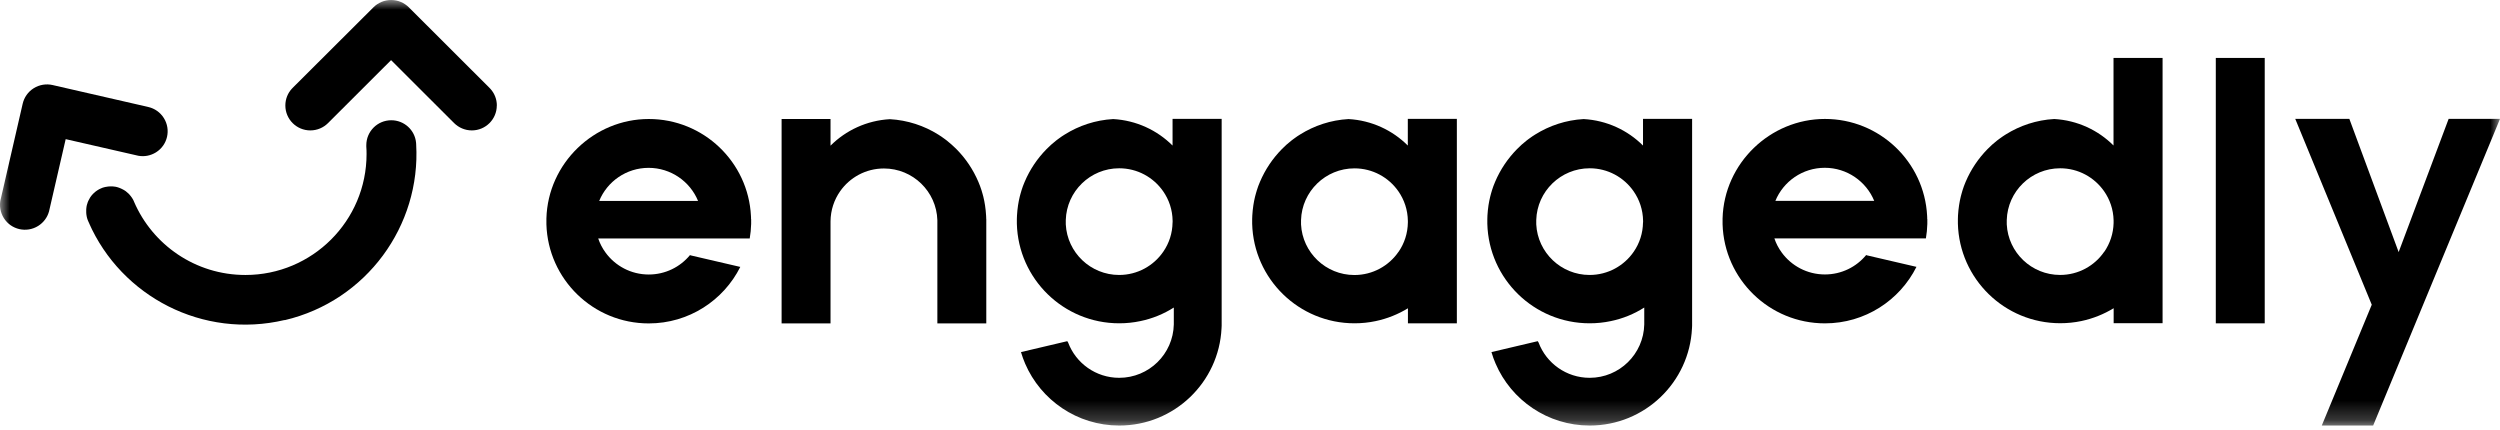 <svg width="128" height="22" viewBox="0 0 128 22" fill="none" xmlns="http://www.w3.org/2000/svg">
<g clip-path="url(#clip0_6513_144)">
<mask id="mask0_6513_144" style="mask-type:luminance" maskUnits="userSpaceOnUse" x="0" y="0" width="128" height="22">
<path d="M128 0H0V21.787H128V0Z" fill="white"/>
</mask>
<g mask="url(#mask0_6513_144)">
<path d="M128 6.087L121.505 21.788H118.875L121.434 15.602L117.517 6.087H120.287L122.811 12.907L125.37 6.087H128Z" fill="black"/>
<path d="M115.954 16.553H113.449V2.967H115.954C115.954 8.737 115.954 14.703 115.954 16.553Z" fill="black"/>
<path d="M98.673 11.213C98.673 11.191 98.673 11.171 98.673 11.149C98.673 11.117 98.673 11.085 98.669 11.053C98.529 8.288 96.238 6.09 93.436 6.09C90.634 6.09 88.273 8.358 88.196 11.181C88.196 11.229 88.196 11.277 88.196 11.325C88.196 11.379 88.196 11.43 88.196 11.481C88.279 14.297 90.592 16.556 93.436 16.556C95.487 16.556 97.264 15.379 98.123 13.663L95.58 13.072L95.548 13.057C95.046 13.666 94.286 14.052 93.436 14.052C92.525 14.052 91.717 13.608 91.222 12.926C91.062 12.709 90.934 12.463 90.848 12.205H98.606C98.647 11.963 98.673 11.714 98.679 11.462C98.679 11.417 98.679 11.372 98.679 11.328C98.679 11.289 98.679 11.251 98.679 11.216L98.673 11.213ZM90.899 10.285C91.308 9.289 92.289 8.591 93.43 8.591C94.57 8.591 95.554 9.293 95.96 10.285H90.896H90.899Z" fill="black"/>
<path d="M110.717 2.967H108.212V7.449C107.426 6.664 106.359 6.16 105.177 6.093C104.27 6.144 103.423 6.428 102.695 6.884C102.672 6.897 102.653 6.913 102.631 6.925C102.605 6.941 102.58 6.961 102.551 6.977C102.49 7.018 102.429 7.059 102.372 7.104C102.359 7.114 102.346 7.123 102.334 7.133C102.305 7.152 102.279 7.174 102.253 7.193C102.081 7.327 101.918 7.474 101.765 7.63C101.289 8.115 100.912 8.674 100.643 9.305C100.583 9.449 100.525 9.595 100.481 9.745C100.481 9.749 100.481 9.752 100.477 9.758C100.461 9.809 100.445 9.86 100.433 9.911C100.42 9.962 100.404 10.017 100.391 10.068C100.356 10.211 100.327 10.358 100.305 10.505C100.279 10.677 100.26 10.849 100.25 11.024C100.247 11.088 100.244 11.149 100.244 11.21C100.244 11.254 100.244 11.299 100.244 11.347C100.244 11.382 100.244 11.417 100.244 11.452C100.318 14.278 102.634 16.549 105.484 16.549C105.854 16.549 106.215 16.511 106.564 16.438C107.158 16.313 107.717 16.087 108.219 15.781V16.549H108.279H110.724V2.967H110.717ZM107.739 12.884C107.248 13.605 106.417 14.077 105.477 14.077C104.014 14.077 102.819 12.929 102.746 11.487C102.746 11.471 102.746 11.452 102.746 11.433C102.746 11.404 102.746 11.375 102.746 11.347C102.746 11.318 102.746 11.293 102.746 11.267C102.787 9.796 103.998 8.616 105.481 8.616C106.41 8.616 107.231 9.079 107.727 9.787C108.024 10.211 108.203 10.722 108.216 11.277V11.42C108.203 11.962 108.03 12.466 107.743 12.887L107.739 12.884Z" fill="black"/>
<path d="M86.627 6.087H84.122V7.452C83.333 6.667 82.269 6.163 81.084 6.096C80.177 6.147 79.33 6.431 78.601 6.888C78.579 6.9 78.56 6.916 78.538 6.929C78.512 6.945 78.487 6.964 78.458 6.98C78.397 7.022 78.336 7.063 78.278 7.108C78.266 7.117 78.253 7.127 78.24 7.136C78.211 7.156 78.186 7.178 78.16 7.197C77.988 7.331 77.825 7.478 77.672 7.634C77.196 8.119 76.819 8.677 76.55 9.309C76.49 9.452 76.432 9.599 76.387 9.749C76.387 9.752 76.387 9.755 76.384 9.762C76.368 9.813 76.352 9.864 76.339 9.915C76.323 9.966 76.311 10.02 76.298 10.071C76.263 10.215 76.234 10.361 76.211 10.508C76.186 10.68 76.167 10.853 76.157 11.031C76.154 11.092 76.151 11.152 76.151 11.213C76.151 11.258 76.151 11.302 76.151 11.35C76.151 11.385 76.151 11.42 76.151 11.456C76.224 14.282 78.54 16.553 81.391 16.553C81.761 16.553 82.122 16.515 82.47 16.441C83.09 16.314 83.669 16.075 84.186 15.746V16.553C84.186 16.572 84.186 16.591 84.186 16.61C84.154 18.126 82.915 19.344 81.391 19.344C80.196 19.344 79.173 18.595 78.777 17.542C78.761 17.516 78.749 17.494 78.732 17.468L76.362 18.027C76.422 18.231 76.492 18.429 76.576 18.62C77.377 20.483 79.234 21.788 81.394 21.788C84.206 21.788 86.499 19.577 86.63 16.802C86.63 16.76 86.634 16.719 86.636 16.677C86.636 16.636 86.636 16.594 86.636 16.553V6.087H86.627ZM84.122 11.385C84.116 11.94 83.944 12.457 83.65 12.884C83.158 13.605 82.326 14.078 81.387 14.078C79.924 14.078 78.729 12.929 78.656 11.487C78.656 11.471 78.656 11.452 78.656 11.433C78.656 11.404 78.656 11.376 78.656 11.347C78.656 11.318 78.656 11.293 78.656 11.267C78.697 9.797 79.908 8.616 81.391 8.616C82.32 8.616 83.141 9.079 83.636 9.787C83.94 10.221 84.119 10.744 84.126 11.312C84.126 11.325 84.126 11.337 84.126 11.347C84.126 11.357 84.126 11.369 84.126 11.382L84.122 11.385Z" fill="black"/>
<path d="M38.453 11.216C38.453 11.194 38.453 11.174 38.453 11.152C38.453 11.12 38.453 11.088 38.449 11.056C38.309 8.291 36.018 6.093 33.216 6.093C30.414 6.093 28.053 8.361 27.976 11.184C27.976 11.232 27.976 11.28 27.976 11.327C27.976 11.382 27.976 11.433 27.976 11.484C28.059 14.3 30.372 16.559 33.216 16.559C35.267 16.559 37.044 15.382 37.903 13.666L35.36 13.075L35.328 13.06C34.826 13.669 34.066 14.055 33.216 14.055C32.305 14.055 31.497 13.611 31.002 12.929C30.842 12.712 30.714 12.466 30.628 12.208H38.386C38.427 11.965 38.453 11.717 38.459 11.465C38.459 11.42 38.459 11.375 38.459 11.331C38.459 11.292 38.459 11.254 38.459 11.219L38.453 11.216ZM30.679 10.287C31.088 9.292 32.069 8.594 33.209 8.594C34.35 8.594 35.334 9.295 35.74 10.287H30.676H30.679Z" fill="black"/>
<path d="M74.585 6.087H72.08V7.452C71.294 6.667 70.227 6.163 69.044 6.096C68.137 6.147 67.29 6.431 66.562 6.888C66.54 6.9 66.52 6.916 66.498 6.929C66.472 6.945 66.447 6.964 66.418 6.98C66.357 7.022 66.297 7.063 66.239 7.108C66.227 7.117 66.214 7.127 66.201 7.136C66.172 7.156 66.147 7.178 66.121 7.197C65.948 7.331 65.785 7.478 65.632 7.634C65.156 8.119 64.779 8.677 64.511 9.309C64.45 9.452 64.393 9.599 64.348 9.749C64.348 9.752 64.348 9.755 64.345 9.762C64.328 9.813 64.313 9.864 64.3 9.915C64.287 9.966 64.271 10.02 64.258 10.071C64.223 10.215 64.194 10.361 64.172 10.508C64.147 10.68 64.127 10.853 64.118 11.028C64.114 11.092 64.111 11.152 64.111 11.213C64.111 11.258 64.111 11.302 64.111 11.35C64.111 11.385 64.111 11.42 64.111 11.456C64.185 14.282 66.501 16.553 69.351 16.553C69.722 16.553 70.083 16.515 70.431 16.441C71.025 16.317 71.585 16.09 72.086 15.784V16.553H72.147H74.591V6.087H74.585ZM71.607 12.888C71.115 13.609 70.284 14.081 69.345 14.081C67.881 14.081 66.686 12.932 66.613 11.491C66.613 11.475 66.613 11.456 66.613 11.436C66.613 11.408 66.613 11.379 66.613 11.35C66.613 11.322 66.613 11.296 66.613 11.27C66.655 9.8 67.866 8.62 69.348 8.62C70.278 8.62 71.099 9.082 71.594 9.79C71.898 10.224 72.076 10.747 72.083 11.315V11.389C72.076 11.944 71.904 12.46 71.61 12.888H71.607Z" fill="black"/>
<path d="M62.54 6.087H60.035V7.452C59.246 6.667 58.182 6.163 56.996 6.096C56.089 6.147 55.242 6.431 54.514 6.888C54.492 6.9 54.472 6.916 54.45 6.929C54.425 6.945 54.399 6.964 54.37 6.98C54.31 7.022 54.249 7.063 54.191 7.108C54.179 7.117 54.166 7.127 54.153 7.136C54.124 7.156 54.099 7.178 54.073 7.197C53.901 7.331 53.738 7.478 53.584 7.634C53.108 8.119 52.731 8.677 52.463 9.309C52.402 9.452 52.345 9.599 52.3 9.749C52.3 9.752 52.3 9.755 52.297 9.762C52.281 9.813 52.265 9.864 52.252 9.915C52.236 9.966 52.223 10.02 52.21 10.071C52.175 10.215 52.147 10.361 52.124 10.508C52.099 10.68 52.079 10.853 52.07 11.031C52.067 11.092 52.063 11.152 52.063 11.213C52.063 11.258 52.063 11.302 52.063 11.35C52.063 11.385 52.063 11.42 52.063 11.456C52.137 14.282 54.453 16.553 57.303 16.553C57.674 16.553 58.035 16.515 58.383 16.441C59.003 16.314 59.581 16.075 60.099 15.746V16.553C60.099 16.572 60.099 16.591 60.099 16.61C60.067 18.126 58.828 19.344 57.303 19.344C56.108 19.344 55.086 18.595 54.69 17.542C54.674 17.516 54.661 17.494 54.645 17.468L52.274 18.027C52.335 18.231 52.405 18.429 52.488 18.62C53.29 20.483 55.147 21.788 57.306 21.788C60.118 21.788 62.412 19.577 62.543 16.802C62.543 16.76 62.546 16.719 62.549 16.677C62.549 16.636 62.549 16.594 62.549 16.553V6.087H62.54ZM60.035 11.385C60.029 11.94 59.856 12.457 59.562 12.884C59.07 13.605 58.239 14.078 57.3 14.078C55.837 14.078 54.642 12.929 54.568 11.487C54.568 11.471 54.568 11.452 54.568 11.433C54.568 11.404 54.568 11.376 54.568 11.347C54.568 11.318 54.568 11.293 54.568 11.267C54.61 9.797 55.821 8.616 57.303 8.616C58.233 8.616 59.054 9.079 59.549 9.787C59.853 10.221 60.032 10.744 60.038 11.312C60.038 11.325 60.038 11.337 60.038 11.347C60.038 11.357 60.038 11.369 60.038 11.382L60.035 11.385Z" fill="black"/>
<path d="M50.495 11.216C50.495 11.174 50.495 11.133 50.491 11.095C50.491 11.075 50.491 11.056 50.488 11.037C50.479 10.858 50.459 10.683 50.434 10.514C50.411 10.367 50.383 10.221 50.348 10.077C50.335 10.026 50.322 9.972 50.306 9.921C50.29 9.87 50.277 9.819 50.261 9.768C50.261 9.764 50.261 9.761 50.258 9.755C50.21 9.605 50.156 9.458 50.095 9.315C49.824 8.68 49.45 8.122 48.974 7.64C48.817 7.484 48.654 7.337 48.485 7.203C48.459 7.184 48.431 7.161 48.405 7.142C48.392 7.133 48.379 7.123 48.367 7.114C48.309 7.069 48.248 7.027 48.188 6.986C48.162 6.97 48.137 6.951 48.108 6.935C48.086 6.922 48.066 6.906 48.044 6.893C47.319 6.437 46.469 6.153 45.561 6.102C44.376 6.169 43.309 6.673 42.523 7.458V6.862C42.523 6.606 42.523 6.348 42.523 6.093H40.018V16.559H42.523C42.523 15.717 42.523 13.771 42.523 11.404V11.394C42.523 11.394 42.523 11.369 42.523 11.359V11.353C42.523 11.353 42.523 11.334 42.523 11.327C42.529 10.76 42.708 10.23 43.012 9.796C43.507 9.088 44.328 8.626 45.258 8.626C46.74 8.626 47.951 9.806 47.993 11.276C47.993 11.302 47.993 11.331 47.993 11.356V16.559H50.498V11.356C50.498 11.312 50.498 11.267 50.498 11.219L50.495 11.216Z" fill="black"/>
<path d="M14.572 16.385C10.396 17.371 6.214 15.189 4.549 11.402C4.565 11.431 4.581 11.459 4.6 11.488C4.578 11.453 4.555 11.415 4.539 11.377C4.52 11.332 4.501 11.287 4.482 11.242C4.482 11.242 4.482 11.239 4.482 11.236C4.478 11.223 4.472 11.214 4.469 11.201C4.462 11.182 4.456 11.163 4.453 11.144C4.447 11.121 4.44 11.096 4.437 11.073C4.437 11.073 4.437 11.073 4.437 11.07C4.431 11.045 4.427 11.016 4.424 10.991C4.424 10.971 4.418 10.949 4.418 10.93C4.418 10.914 4.415 10.898 4.415 10.882C4.415 10.86 4.415 10.834 4.415 10.812C4.415 10.786 4.415 10.761 4.415 10.735C4.415 10.732 4.415 10.729 4.415 10.723C4.415 10.7 4.418 10.675 4.421 10.652C4.421 10.627 4.427 10.601 4.431 10.579V10.572C4.437 10.547 4.44 10.525 4.447 10.499C4.459 10.448 4.475 10.397 4.494 10.349C4.504 10.324 4.514 10.301 4.526 10.276C4.549 10.228 4.571 10.183 4.6 10.139C4.6 10.136 4.606 10.132 4.606 10.126C4.616 10.11 4.629 10.094 4.638 10.078C4.673 10.027 4.712 9.979 4.756 9.934C4.772 9.919 4.788 9.899 4.808 9.883C4.827 9.864 4.849 9.845 4.868 9.829C4.887 9.813 4.91 9.797 4.932 9.781C4.955 9.765 4.977 9.749 5.002 9.733C5.025 9.718 5.047 9.705 5.073 9.692L5.098 9.679C5.114 9.67 5.13 9.663 5.146 9.657C5.156 9.651 5.169 9.647 5.181 9.641C5.207 9.631 5.233 9.619 5.258 9.609C5.284 9.6 5.309 9.593 5.335 9.587C5.364 9.577 5.389 9.571 5.418 9.568H5.424C5.45 9.561 5.475 9.558 5.504 9.555C5.523 9.552 5.546 9.548 5.565 9.548C5.581 9.548 5.597 9.545 5.613 9.545C5.667 9.545 5.718 9.545 5.773 9.545C5.795 9.545 5.817 9.548 5.84 9.552C5.865 9.552 5.888 9.558 5.913 9.561C5.942 9.568 5.971 9.571 5.996 9.58C6.019 9.587 6.041 9.593 6.06 9.6C6.079 9.606 6.102 9.612 6.121 9.622C6.137 9.628 6.153 9.635 6.169 9.641C6.175 9.641 6.182 9.647 6.188 9.651C6.204 9.657 6.217 9.663 6.233 9.67C6.271 9.689 6.306 9.708 6.341 9.727C6.361 9.737 6.376 9.749 6.392 9.759C6.408 9.772 6.428 9.781 6.444 9.794C6.492 9.832 6.539 9.871 6.584 9.915C6.597 9.928 6.61 9.941 6.623 9.957C6.626 9.96 6.629 9.963 6.632 9.966C6.658 9.995 6.68 10.024 6.706 10.056C6.715 10.065 6.722 10.078 6.728 10.088C6.738 10.1 6.744 10.11 6.754 10.123C6.76 10.132 6.77 10.145 6.776 10.158C6.792 10.183 6.808 10.209 6.821 10.234C6.83 10.25 6.837 10.266 6.843 10.282C6.843 10.285 6.846 10.289 6.849 10.295C6.853 10.301 6.856 10.311 6.859 10.317C6.859 10.32 6.859 10.324 6.862 10.327C7.811 12.534 10.006 14.079 12.566 14.079C15.991 14.079 18.768 11.306 18.768 7.886C18.768 7.759 18.765 7.634 18.755 7.51C18.755 7.504 18.755 7.5 18.755 7.494C18.755 7.475 18.755 7.456 18.755 7.433C18.755 6.728 19.327 6.157 20.033 6.157C20.695 6.157 21.238 6.658 21.302 7.299C21.302 7.328 21.305 7.357 21.308 7.385V7.392C21.548 11.549 18.774 15.402 14.579 16.392L14.572 16.385Z" fill="black"/>
<path d="M8.389 6.045C8.763 6.642 8.584 7.427 7.987 7.8C7.705 7.975 7.386 8.03 7.082 7.975L7.057 7.969L6.986 7.953L6.961 7.947L4.002 7.27L3.81 7.226L3.363 7.124L3.216 7.762L2.535 10.716L2.529 10.741L2.513 10.812L2.507 10.834C2.424 11.127 2.235 11.392 1.954 11.568C1.356 11.941 0.57 11.762 0.196 11.166C0.011 10.872 -0.04 10.527 0.03 10.215L0.037 10.193L0.158 9.673L1.161 5.312C1.235 4.993 1.43 4.702 1.727 4.517C2.024 4.332 2.372 4.281 2.692 4.354L7.063 5.356L7.603 5.481C7.916 5.554 8.204 5.749 8.389 6.045Z" fill="black"/>
<path d="M25.436 5.401C25.436 6.106 24.864 6.677 24.158 6.677C23.806 6.677 23.487 6.534 23.253 6.304L20.023 3.079L16.793 6.304C16.562 6.534 16.243 6.677 15.888 6.677C15.182 6.677 14.61 6.106 14.61 5.401C14.61 5.069 14.735 4.769 14.942 4.543L14.962 4.524L15.006 4.476H15.009L15.029 4.454L19.122 0.373C19.352 0.144 19.672 0 20.026 0C20.381 0 20.697 0.144 20.93 0.373L25.02 4.457L25.04 4.476L25.088 4.527L25.107 4.546C25.314 4.773 25.439 5.072 25.439 5.404L25.436 5.401Z" fill="black"/>
</g>
</g>
<defs>
<clipPath id="clip0_6513_144">
<rect width="128" height="22" fill="white"/>
</clipPath>
</defs>
</svg>
